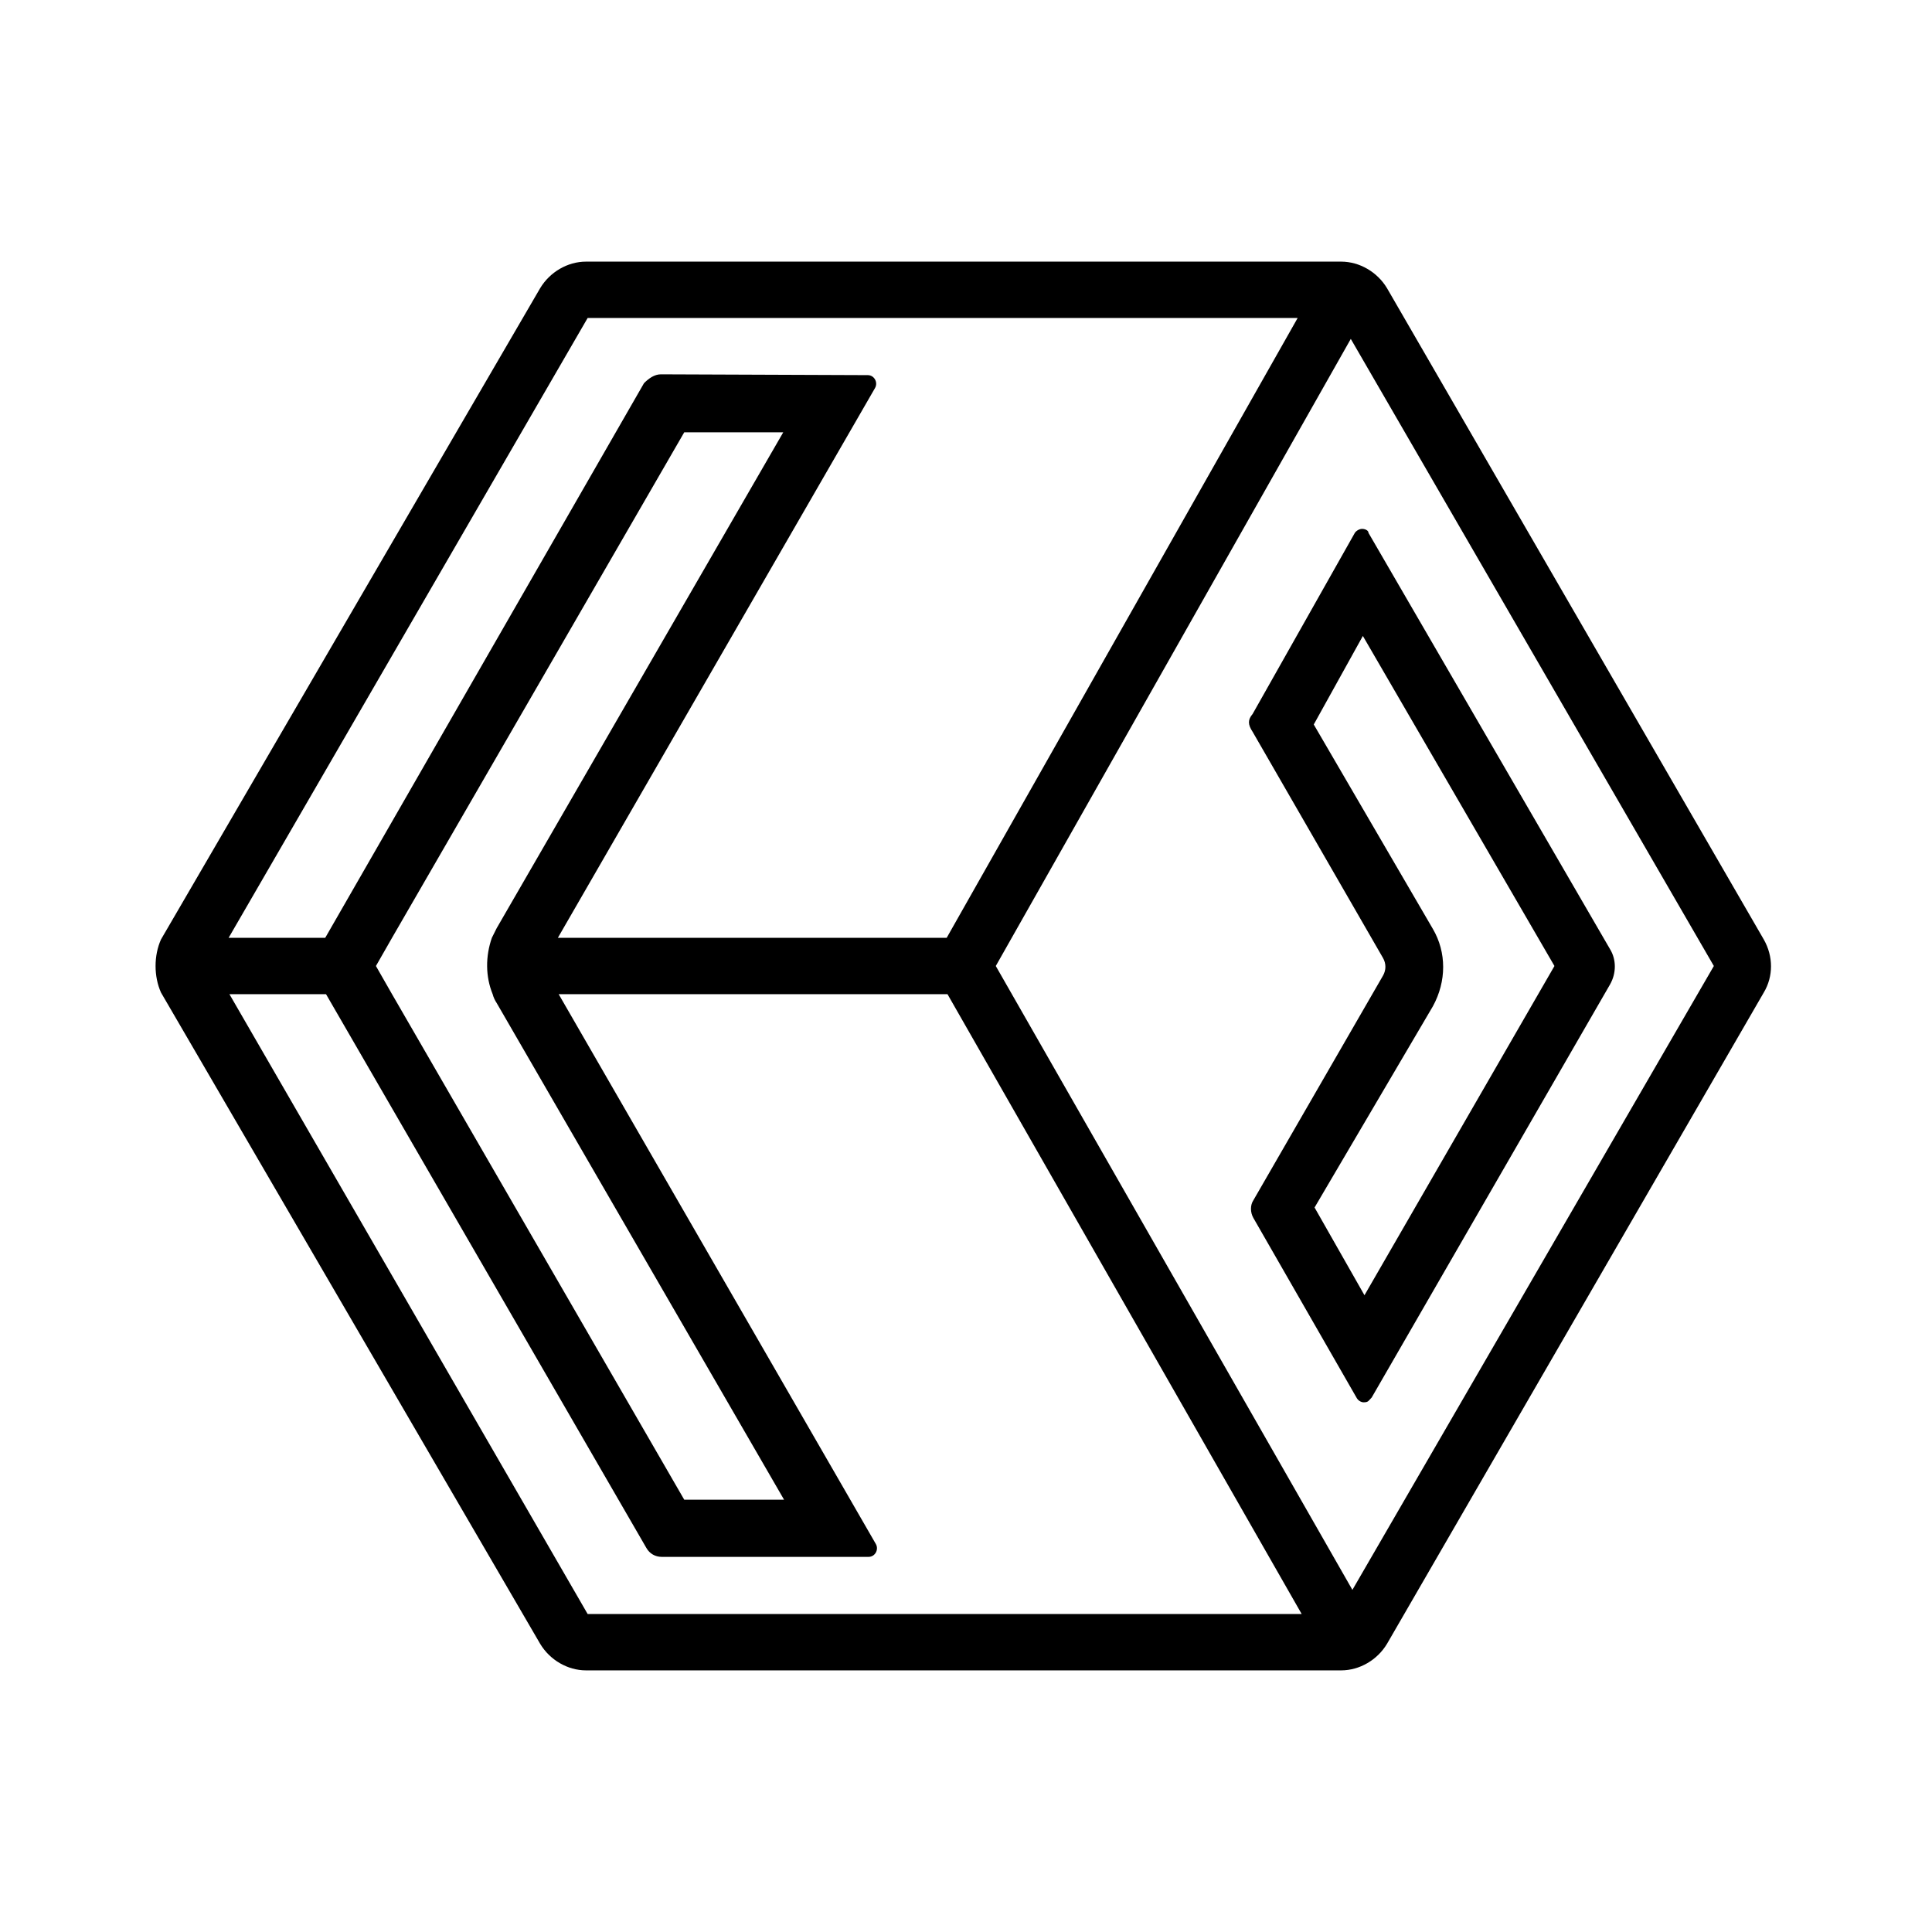 <svg xmlns="http://www.w3.org/2000/svg" id="mdi-language-xaml" viewBox="0 0 24 24"><path d="M16.93 7.9L19.31 12L16.95 16.09L16.33 15L17.8 12.5C17.97 12.19 17.97 11.83 17.8 11.54L16.32 9L16.93 7.9M16.92 6.57C16.89 6.57 16.85 6.59 16.83 6.62L15.56 8.87C15.5 8.94 15.5 9 15.56 9.09L17.18 11.9C17.22 11.97 17.22 12.05 17.18 12.12L15.57 14.91C15.53 14.97 15.53 15.06 15.57 15.13L16.85 17.36C16.87 17.4 16.91 17.42 16.94 17.42C17 17.42 17 17.4 17.04 17.36L20 12.23C20.08 12.09 20.08 11.92 20 11.79L17 6.62C17 6.59 16.96 6.57 16.92 6.57M21.91 11.67L17.23 3.58C17.11 3.38 16.89 3.25 16.66 3.25H7.28C7.05 3.25 6.83 3.38 6.71 3.58L2 11.67C1.91 11.87 1.91 12.13 2 12.33L6.71 20.42C6.83 20.62 7.05 20.75 7.28 20.75H16.66C16.89 20.75 17.11 20.62 17.23 20.42L21.91 12.33C22.03 12.13 22.03 11.88 21.91 11.67M7.3 3.95H16.12L11.76 11.65H6.93L10.87 4.82C10.91 4.75 10.86 4.66 10.78 4.66L8.21 4.65C8.13 4.65 8.06 4.7 8 4.76L4.04 11.65H2.84L7.3 3.95M6.17 12.46L9.74 18.63L8.5 18.63L4.87 12.35L4.67 12L4.87 11.65L8.5 5.37L9.73 5.37L6.17 11.53C6.15 11.57 6.13 11.61 6.11 11.65C6.03 11.88 6.03 12.13 6.12 12.35C6.13 12.39 6.15 12.43 6.17 12.46M7.3 20.05L2.85 12.35H4.05L8.03 19.23C8.07 19.3 8.14 19.34 8.22 19.34L10.79 19.34C10.87 19.34 10.92 19.25 10.88 19.18L6.94 12.35H11.77L16.17 20.05H7.3M16.8 19.75L12.37 12L16.78 4.21L21.29 12L16.8 19.75Z" /></svg>